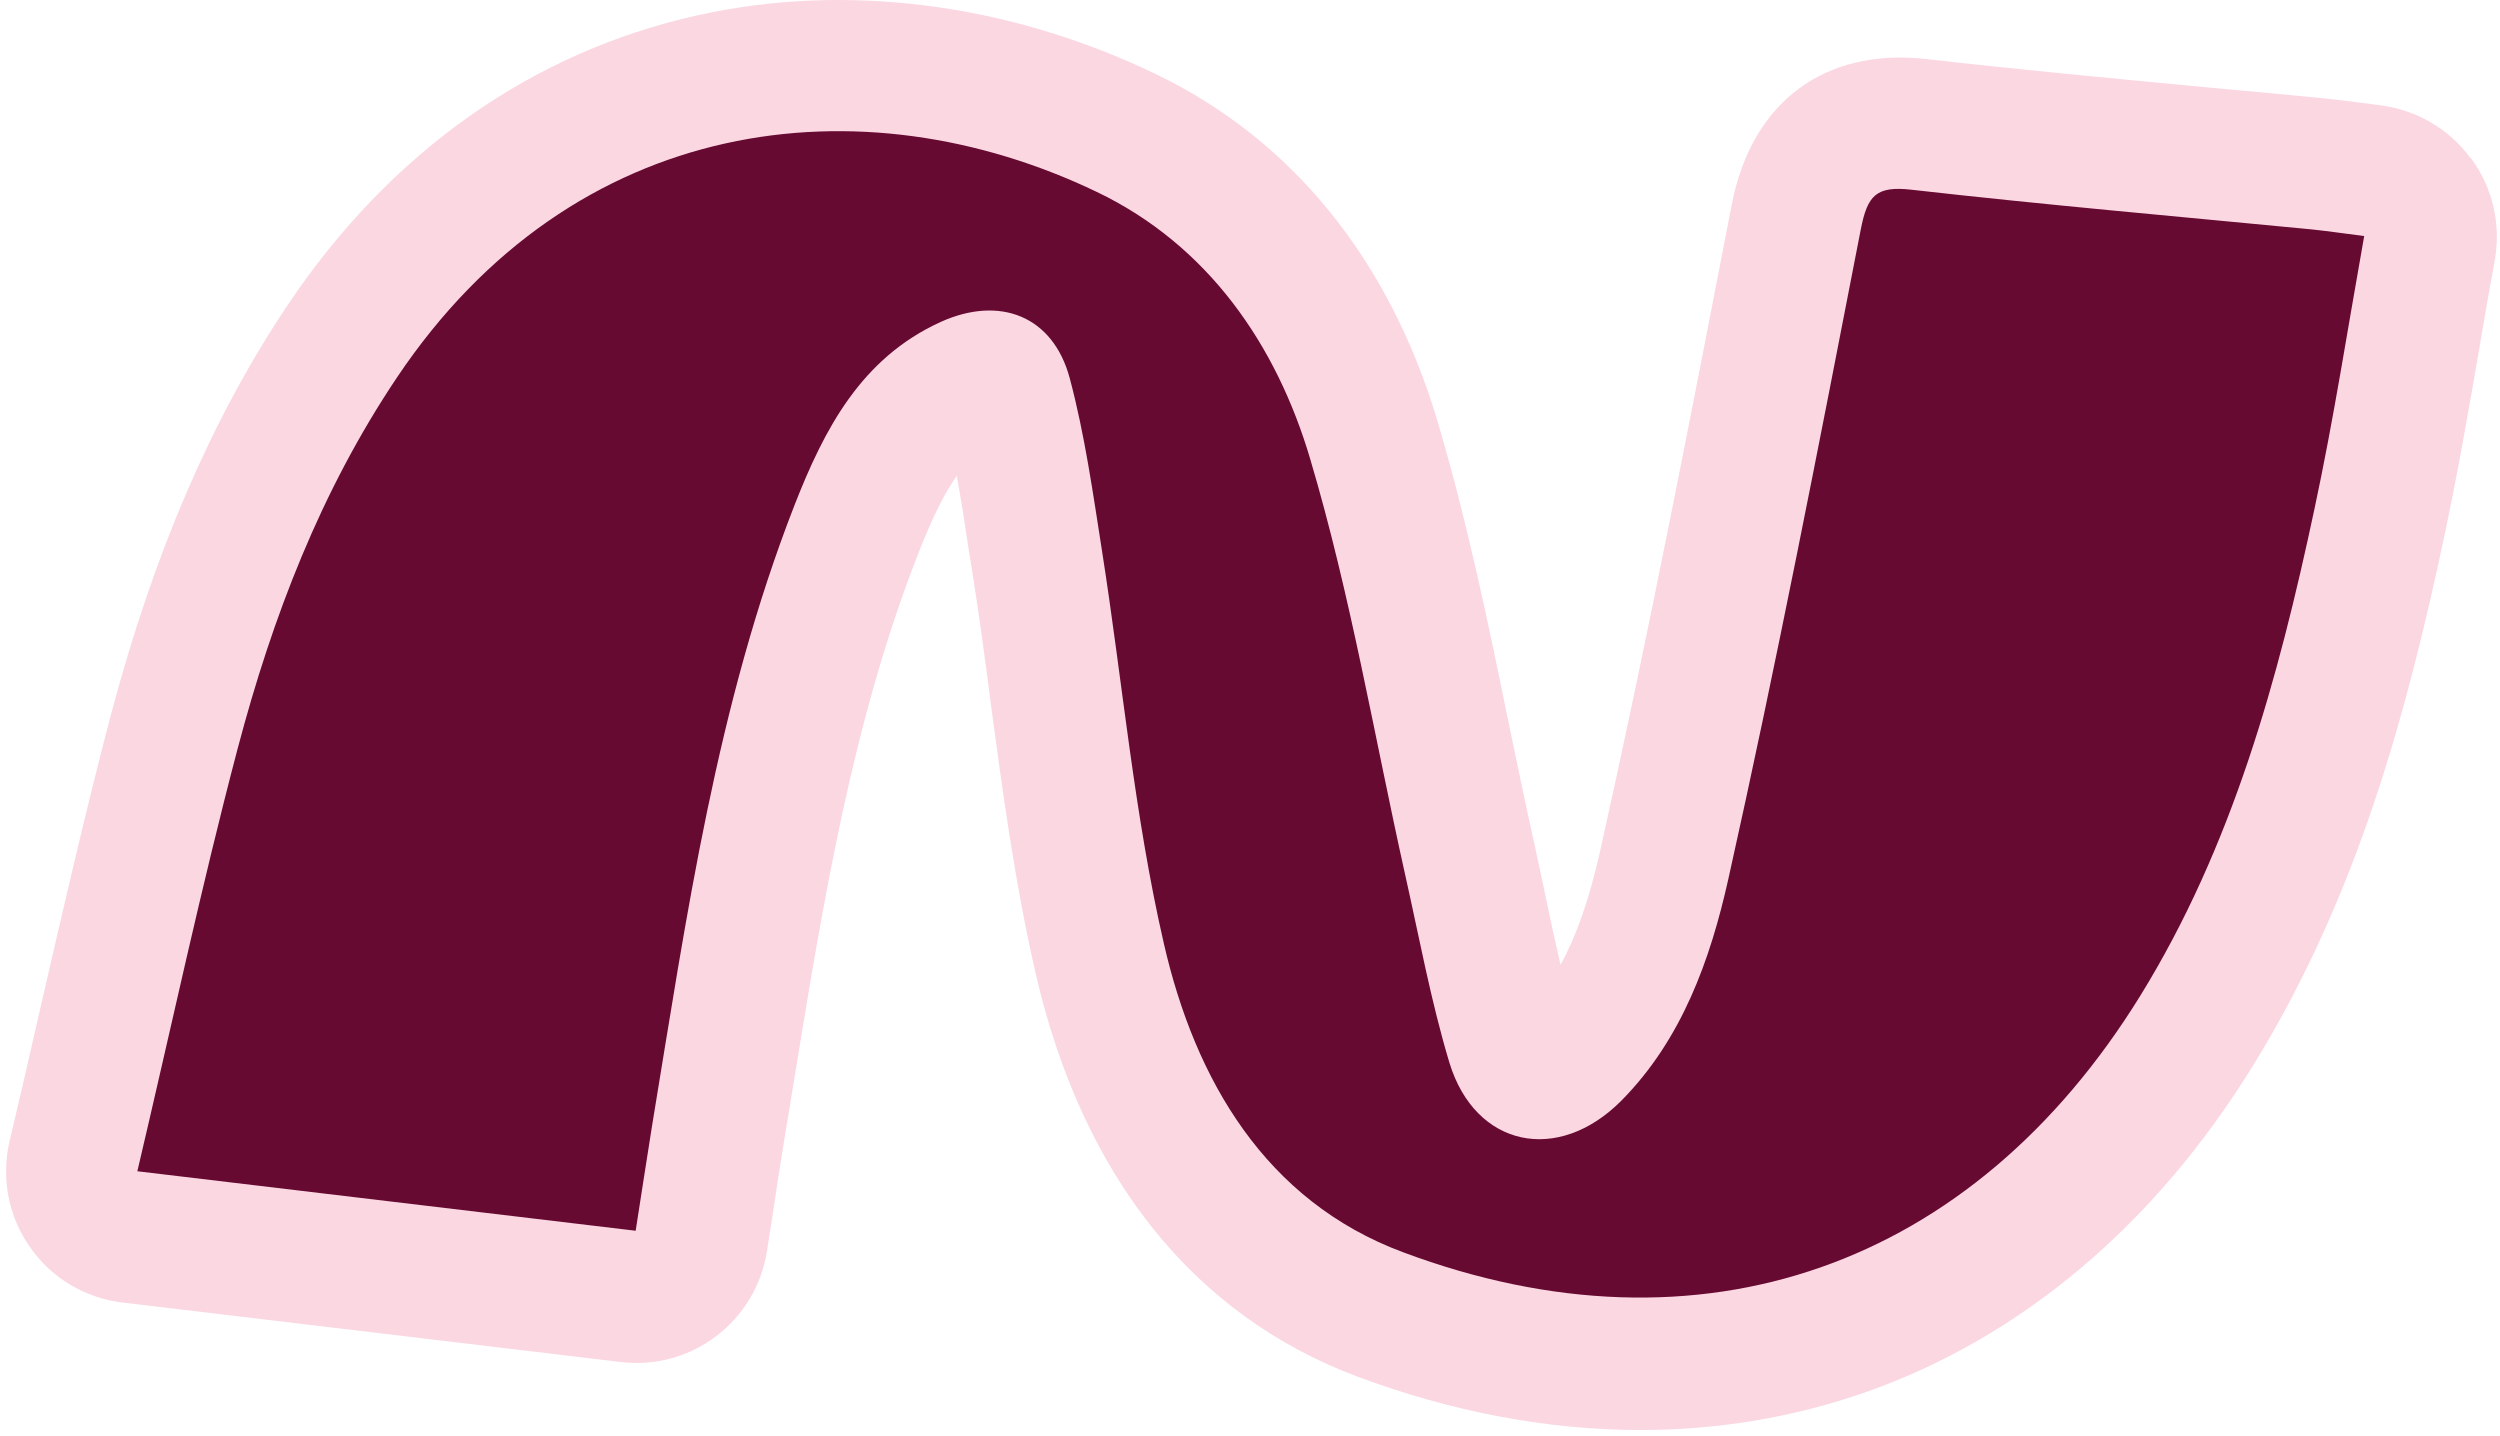 <svg width="343" height="197" viewBox="0 0 343 197" fill="none" xmlns="http://www.w3.org/2000/svg">
<path d="M338.966 21.713C336.029 17.696 331.58 15.105 326.657 14.457C325.663 14.328 324.8 14.198 324.022 14.112C322.295 13.896 320.697 13.68 318.969 13.507C313.613 12.989 308.258 12.47 302.902 11.995C290.248 10.786 277.118 9.577 264.377 8.108C250.341 6.51 240.32 13.982 237.599 28.062C231.985 57.042 226.197 86.972 219.546 116.73C218.078 123.295 216.307 128.391 214.104 132.365C213.413 129.385 212.722 126.275 212.074 123.079C211.556 120.703 211.081 118.371 210.563 115.996C209.267 110.252 208.058 104.248 206.848 98.504C204.127 85.202 201.277 71.467 197.26 57.906C190.652 35.62 177.22 19.078 158.433 10.095C138.263 0.421 115.977 -2.43 95.678 2.105C72.96 7.158 53.568 20.849 39.531 41.753C29.079 57.344 21.132 75.786 15.215 98.072C11.674 111.547 8.521 125.368 5.454 138.67C4.116 144.587 2.734 150.591 1.308 156.594C0.142 161.604 1.135 166.873 4.116 171.106C7.052 175.338 11.674 178.102 16.813 178.707L85.183 186.87C94.857 188.036 103.711 181.298 105.223 171.667C105.482 169.94 105.741 168.298 106 166.7C106.475 163.461 106.95 160.438 107.426 157.458C107.857 154.823 108.289 152.232 108.721 149.597C112.954 123.597 116.927 99.066 125.997 75.916C127.897 71.079 129.539 67.71 131.266 65.291C131.871 68.531 132.389 71.899 132.908 75.398L133.426 78.637C134.333 84.381 135.153 90.384 135.888 96.172C137.529 108.394 139.213 121.049 142.107 133.617C148.499 161.345 163.745 180.435 186.204 188.857C199.29 193.737 212.377 196.199 225.074 196.199C235.699 196.199 246.021 194.471 255.826 191.059C277.204 183.587 295.647 168.082 309.122 146.185C323.547 122.82 330.242 97.554 335.338 73.67C337.195 64.903 338.75 56.049 340.218 47.454C340.866 43.567 341.557 39.637 342.292 35.663C343.155 30.783 341.989 25.73 339.052 21.756L338.966 21.713Z" fill="#FBD7E2"/>
<path d="M324.368 32.38C322.079 45.207 320.178 57.56 317.544 69.826C312.577 93.148 306.314 116.082 293.66 136.597C270.683 173.826 233.324 187.085 192.466 171.796C173.592 164.756 163.961 148.128 159.685 129.47C155.625 111.849 154.027 93.666 151.22 75.743C149.967 67.752 148.844 59.676 146.771 51.902C144.482 43.35 137.183 40.5 129.064 44.171C118.137 49.138 113.083 58.899 109.024 69.264C98.312 96.689 94.209 125.67 89.459 154.477C88.724 159.055 88.033 163.633 87.213 168.859C64.668 166.181 42.468 163.504 18.843 160.696C23.508 140.916 27.611 121.653 32.621 102.65C37.372 84.683 43.98 67.407 54.475 51.772C78.748 15.579 118.266 10.872 150.486 26.334C165.732 33.633 175.147 47.324 179.768 63.002C185.297 81.616 188.536 100.922 192.768 119.925C194.712 128.563 196.31 137.331 198.858 145.796C202.4 157.414 213.759 159.746 222.44 151.022C230.776 142.6 234.663 131.63 237.124 120.616C243.732 91.032 249.52 61.231 255.307 31.43C256.214 26.852 257.38 25.47 262.261 26.031C280.53 28.104 298.843 29.702 317.155 31.473C319.228 31.689 321.301 31.991 324.325 32.38H324.368Z" fill="#670A32"/>
</svg>
